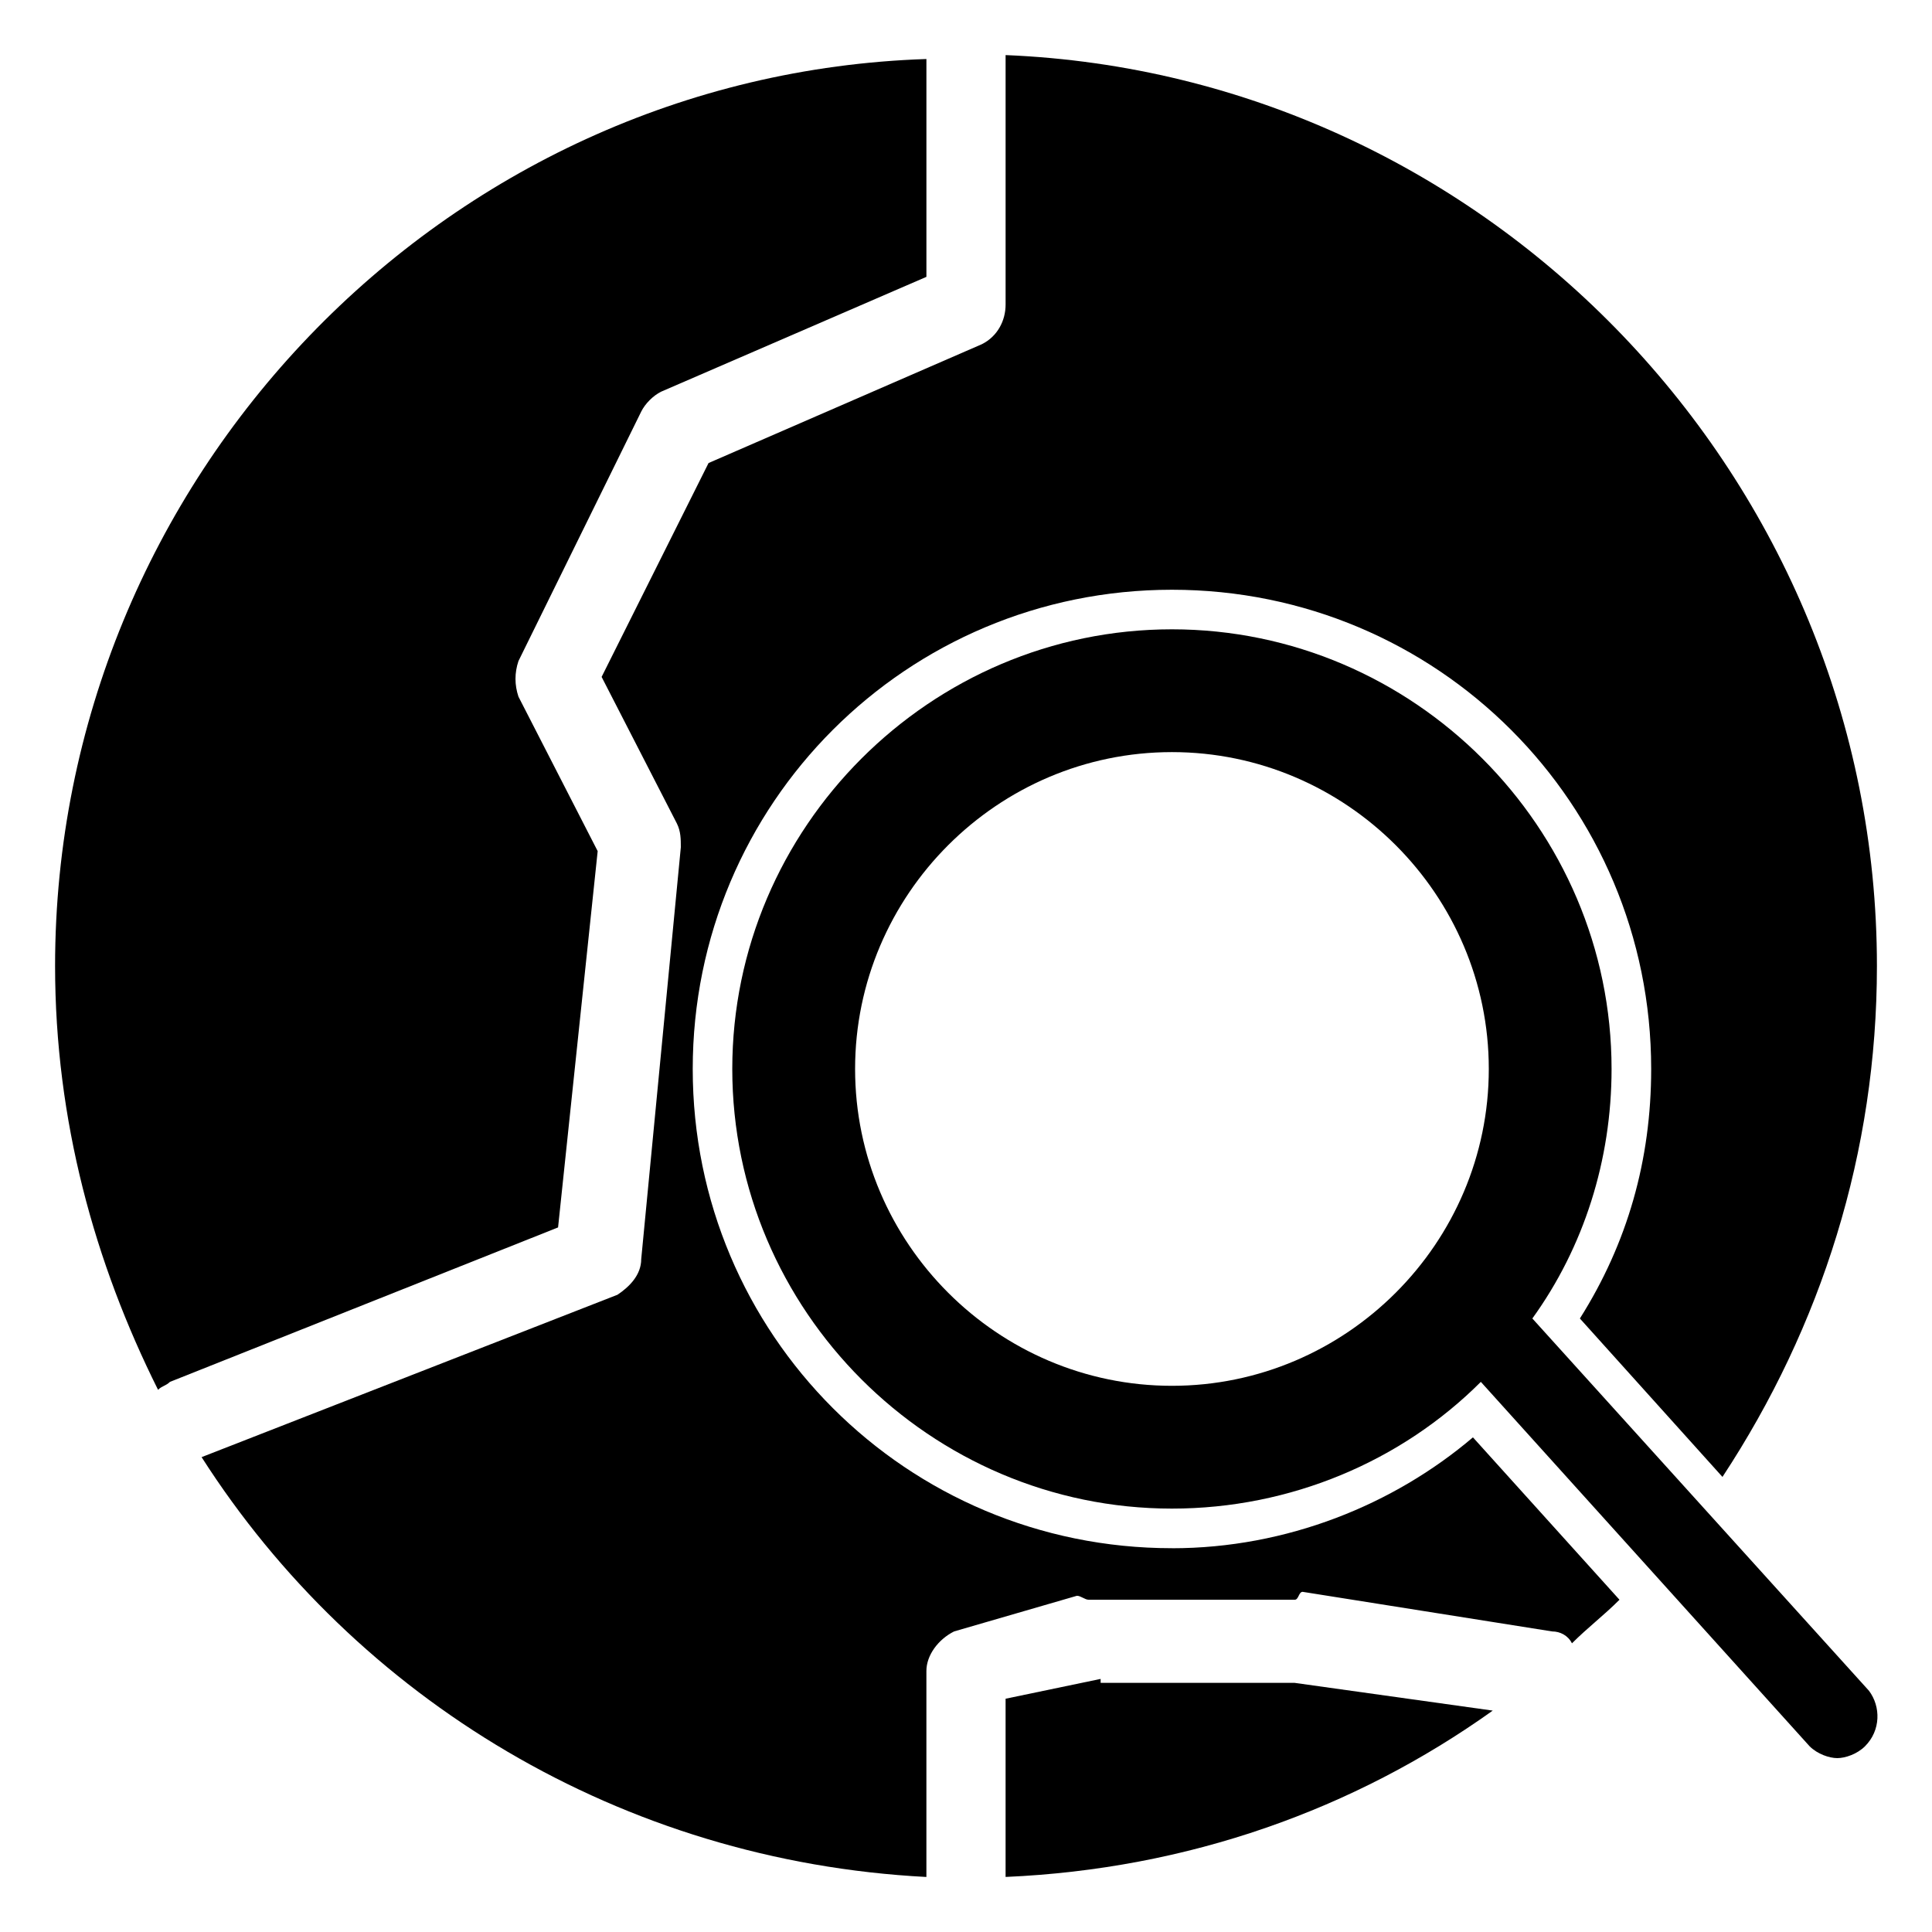 <?xml version="1.0" encoding="UTF-8"?>
<!-- Uploaded to: ICON Repo, www.svgrepo.com, Generator: ICON Repo Mixer Tools -->
<svg fill="#000000" width="800px" height="800px" version="1.1" viewBox="144 144 512 512" xmlns="http://www.w3.org/2000/svg">
 <g>
  <path d="m550.09 493.41c13.645-18.895 20.992-41.984 20.992-66.125 0-64.027-52.48-116.51-116.51-116.51-64.027 0-116.51 52.48-116.51 116.51 0 64.027 52.48 116.51 116.51 116.51 31.488 0 60.879-12.594 81.867-33.586l87.117 96.562c2.098 2.098 5.246 3.148 7.348 3.148 2.098 0 5.246-1.051 7.348-3.148 4.199-4.199 4.199-10.496 1.051-14.695zm-95.512 17.844c-46.184 0-83.969-37.785-83.969-83.969 0-46.184 37.785-83.969 83.969-83.969s83.969 37.785 83.969 83.969c0 46.184-37.785 83.969-83.969 83.969z"/>
  <path d="m435.68 588.93-25.188 5.25v47.23c48.281-2.098 92.363-17.844 129.1-44.082l-52.48-7.348h-51.434z"/>
  <path d="m302.39 369.56-20.992-40.934c-1.051-3.148-1.051-6.297 0-9.445l32.539-66.125c1.051-2.098 3.148-4.199 5.246-5.246l70.324-30.441v-57.727c-128.05 4.195-230.91 111.26-230.91 240.36 0 40.934 10.496 78.719 27.289 112.31 1.051-1.051 2.098-1.051 3.148-2.098l102.86-40.934z"/>
  <path d="m454.58 554.29c-70.324 0-127-56.68-127-127 0-70.324 56.68-127 127-127s127 56.68 127 127c0 24.141-6.297 46.184-18.895 66.125l37.785 41.984c26.238-39.883 40.934-86.066 40.934-135.39 0-129.1-102.86-236.16-230.91-241.41v66.125c0 4.199-2.098 8.398-6.297 10.496l-72.422 31.488-28.34 56.68 19.941 38.836c1.051 2.098 1.051 4.199 1.051 6.297l-10.496 109.16c0 4.199-3.148 7.348-6.297 9.445l-110.21 43.031c40.934 64.027 111.26 107.06 192.08 111.26v-54.578c0-4.199 3.148-8.398 7.348-10.496l32.539-9.445c1.051 0 2.098 1.051 3.148 1.051h54.578c1.051 0 1.051-2.098 2.098-2.098l66.125 10.496c2.098 0 4.199 1.051 5.246 3.148 4.199-4.199 8.398-7.348 12.594-11.547l-38.836-43.035c-20.988 17.844-49.328 29.387-79.766 29.387z"/>
 </g>
</svg>